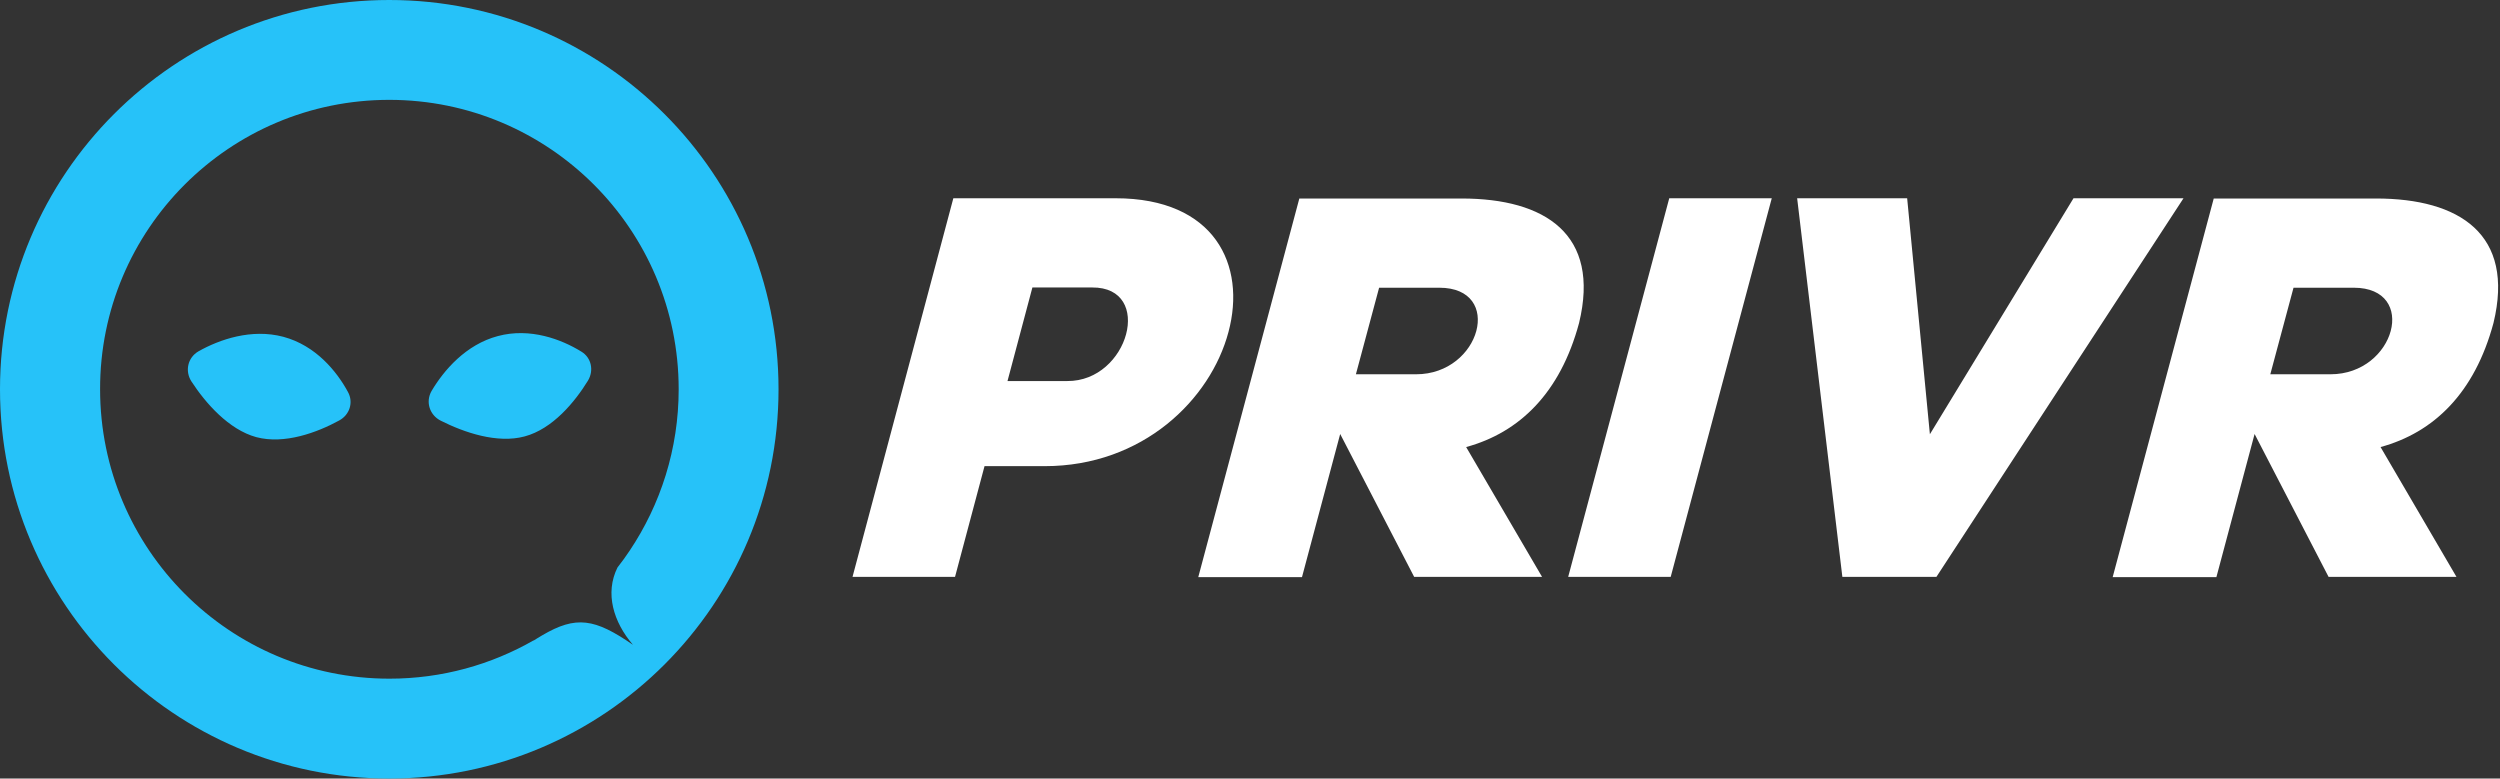 <svg version="1.1" id="Слой_1" xmlns="http://www.w3.org/2000/svg" x="0" y="0" viewBox="0 0 1034 322" style="enable-background:new 0 0 1034 322" xml:space="preserve"><rect x="0" y="0" width="1034" height="322" fill="#333333" stroke="none"/><style>.st0{fill:#26c2f9}.st1{fill:#fff}</style><path class="st0" d="M161 0C72.1 0 0 72.1 0 161s72.1 161 161 161 161-72.1 161-161S249.9 0 161 0zm99.4 227.8c-1.6 2.4-3.2 4.6-5 6.9-5.3 10.6-1.7 22.6 6.4 32-15.8-10.9-23.5-12.2-37.6-3.9-.7.4-1.4.8-2 1.2-.5.3-1.1.7-1.6 1l.2-.2c-17.6 10.1-38 15.9-59.7 15.9C95 280.7 41.4 227.1 41.4 161 41.3 94.9 94.9 41.3 161 41.3S280.7 94.9 280.7 161c0 24.7-7.5 47.7-20.3 66.8z"/><path class="st0" d="M205.9 139c-13.2 3.5-22.3 14.1-27.4 22.7-2.6 4.5-.8 10 3.8 12.3 9.5 4.8 23.3 9.6 34.7 6.5 11.6-3.1 20.8-14.3 26.2-23.1 2.5-4.2 1.4-9.5-2.8-12-8.1-5-21.1-10-34.5-6.4zM117.2 139.3c-13.2-3.5-26.4 1.1-35.1 6-4.5 2.6-5.7 8.2-2.9 12.5 5.8 8.9 15.4 19.9 26.8 23 11.6 3.1 25.2-1.9 34.3-6.9 4.3-2.3 6-7.5 3.6-11.8-4.6-8.5-13.3-19.2-26.7-22.8z"/><path class="st1" d="M732.8 82h-42.4l-41.8 156.6H691L732.8 82zM352.6 238.6H395l12.2-45.8h24.9c40.6 0 68.6-27.6 76-55.5 7.4-27.6-5.6-55.3-46.7-55.3h-67.1l-41.7 156.6zm64.1-81 10.3-38.7h24.7c25.7-.2 15.2 38.9-10.3 38.7h-24.7zM584.9 238.6h52.9l-31.4-53.7c22-6 38.9-22.3 46.7-51.3 8.9-36.7-14-51.5-48.6-51.5h-67.1l-41.8 156.6h42.9l15.8-59.2 30.6 59.1zm-24.1-83.8 9.6-35.8h24.9c26.8 0 17.2 35.8-9.6 35.8h-24.9zM963.1 238.6h52.9l-31.4-53.7c22-6 38.9-22.3 46.7-51.3 8.9-36.7-14-51.5-48.6-51.5h-67.1l-41.8 156.6h42.9l15.8-59.2 30.6 59.1zM939 154.8l9.6-35.8h24.9c26.8 0 17.2 35.8-9.6 35.8H939zM798.2 179.6 788.8 82h-45.5L762 238.6h38.9L903.1 82h-45.5l-59.4 97.6z"/></svg>